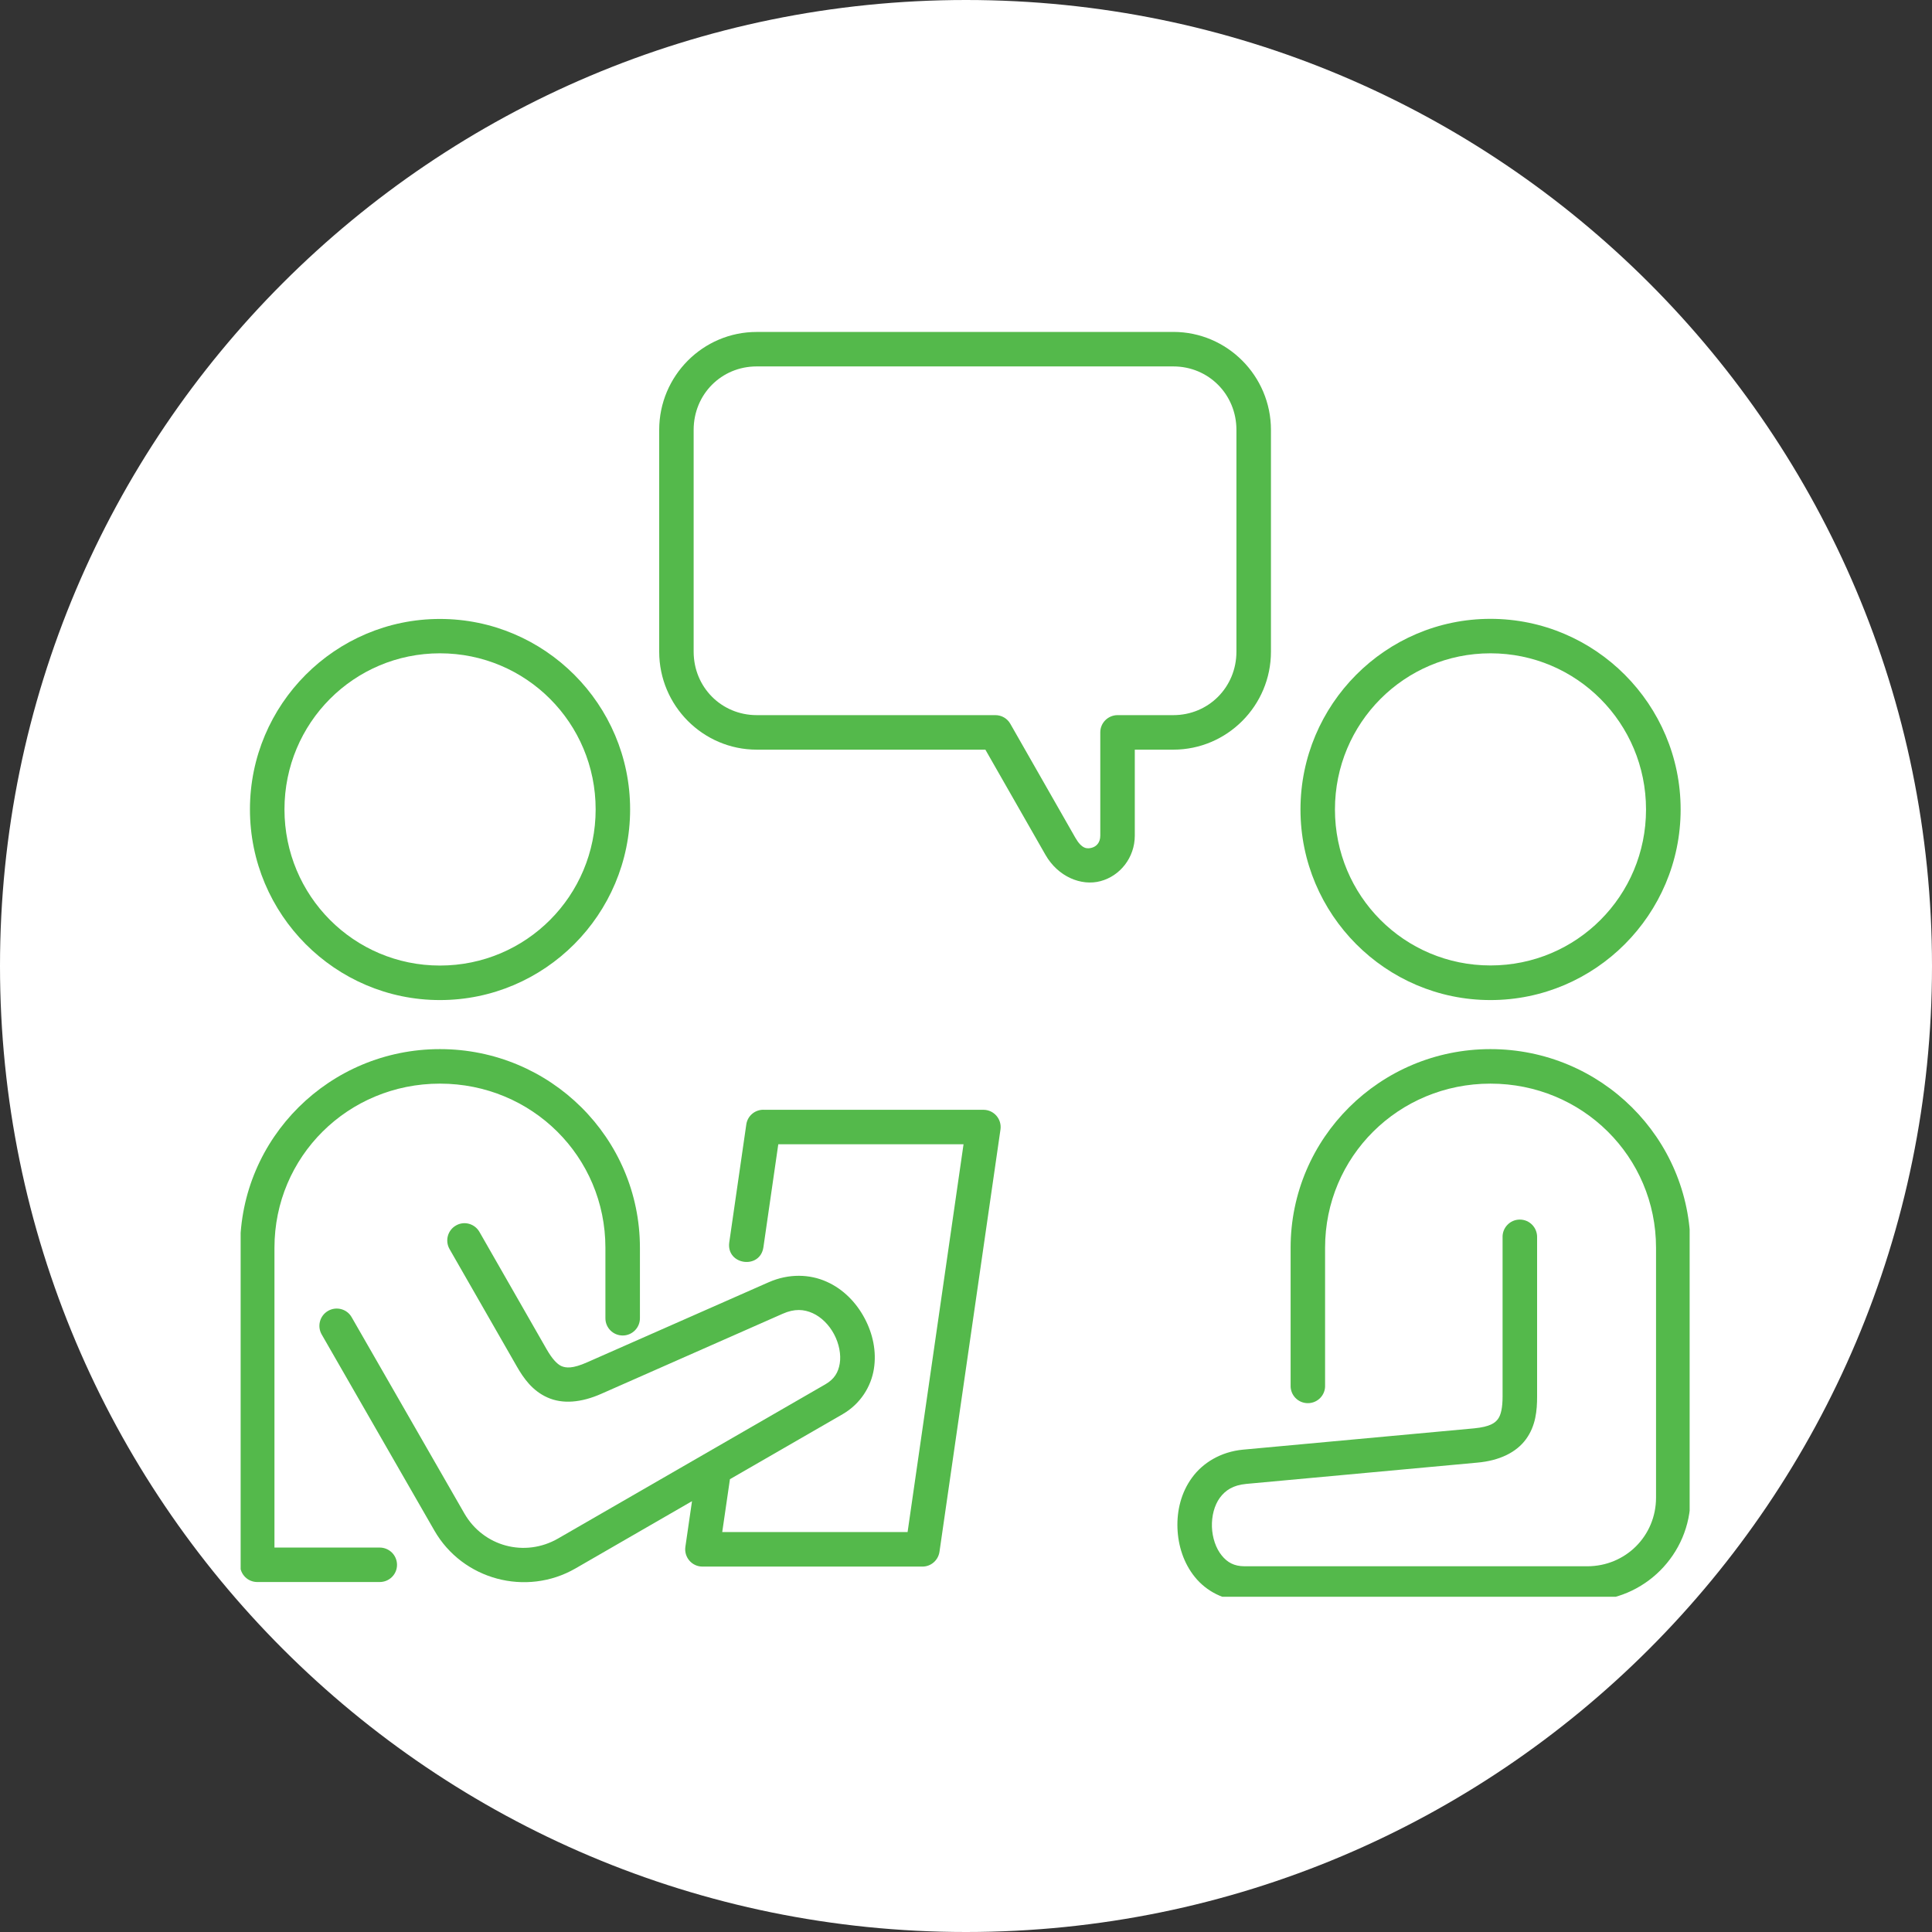 <svg xmlns="http://www.w3.org/2000/svg" xmlns:xlink="http://www.w3.org/1999/xlink" width="200" zoomAndPan="magnify" viewBox="0 0 150 150" height="200" preserveAspectRatio="xMidYMid meet" version="1.0"><rect x="0" y="0" width="150" height="150" fill="#333333" stroke="none"/><defs><clipPath id="e4dcbc3409"><path d="M 75 0 C 33.578 0 0 33.578 0 75 C 0 116.422 33.578 150 75 150 C 116.422 150 150 116.422 150 75 C 150 33.578 116.422 0 75 0 Z M 75 0 " clip-rule="nonzero"/></clipPath><clipPath id="daa1db011e"><path d="M 91 81 L 131.184 81 L 131.184 123.973 L 91 123.973 Z M 91 81 " clip-rule="nonzero"/></clipPath><clipPath id="ddd1efe27e"><path d="M 18.684 81 L 50 81 L 50 123 L 18.684 123 Z M 18.684 81 " clip-rule="nonzero"/></clipPath><clipPath id="8e670652e6"><path d="M 51 25.723 L 99 25.723 L 99 69 L 51 69 Z M 51 25.723 " clip-rule="nonzero"/></clipPath></defs><g clip-path="url(#e4dcbc3409)"><rect x="-15" width="180" fill="#ffffff" y="-15" height="180" fill-opacity="1"/></g><path fill="#54b94b" d="M 34.156 50.723 C 40.848 50.723 46.246 56.129 46.246 62.84 C 46.246 69.551 40.848 74.965 34.156 74.965 C 27.477 74.965 22.086 69.551 22.086 62.84 C 22.086 56.129 27.477 50.723 34.156 50.723 Z M 34.156 48.055 C 26.023 48.055 19.406 54.691 19.406 62.84 C 19.406 70.996 26.023 77.645 34.156 77.645 C 42.293 77.645 48.922 70.996 48.922 62.84 C 48.922 54.688 42.293 48.055 34.156 48.055 Z M 34.156 48.055 " fill-opacity="1" fill-rule="evenodd"/><path fill="#54b94b" d="M 115.719 50.723 C 122.406 50.723 127.797 56.137 127.797 62.848 C 127.797 69.559 122.406 74.957 115.719 74.957 C 109.035 74.957 103.645 69.559 103.645 62.848 C 103.645 56.137 109.035 50.723 115.719 50.723 Z M 115.719 48.047 C 107.582 48.047 100.969 54.699 100.969 62.848 C 100.969 70.996 107.582 77.645 115.719 77.645 C 123.859 77.645 130.484 70.996 130.484 62.848 C 130.484 54.699 123.859 48.047 115.719 48.047 Z M 115.719 48.047 " fill-opacity="1" fill-rule="evenodd"/><g clip-path="url(#daa1db011e)"><path fill="#54b94b" d="M 115.719 81.453 C 107.148 81.453 100.203 88.359 100.203 96.875 L 100.203 107.547 C 100.172 108.309 100.773 108.941 101.543 108.941 C 102.305 108.941 102.914 108.309 102.879 107.547 L 102.879 96.875 C 102.879 89.805 108.578 84.133 115.719 84.133 C 122.863 84.133 128.574 89.805 128.574 96.875 L 128.574 116.273 C 128.574 119.246 126.211 121.605 123.234 121.605 L 96.633 121.605 C 95.805 121.605 95.281 121.297 94.848 120.758 C 94.402 120.211 94.125 119.395 94.094 118.555 C 94.066 117.715 94.277 116.879 94.707 116.289 C 95.137 115.707 95.727 115.309 96.75 115.211 L 114.691 113.559 C 116.414 113.406 117.73 112.77 118.484 111.73 C 119.238 110.691 119.34 109.504 119.34 108.426 L 119.34 96.09 C 119.367 95.324 118.766 94.688 117.996 94.688 C 117.238 94.688 116.625 95.324 116.66 96.09 L 116.66 108.426 C 116.66 109.289 116.531 109.859 116.309 110.16 C 116.09 110.469 115.695 110.777 114.438 110.898 L 96.5 112.551 C 94.789 112.715 93.387 113.566 92.547 114.727 C 91.699 115.883 91.367 117.293 91.418 118.648 C 91.469 120.012 91.898 121.363 92.77 122.441 C 93.637 123.516 95.023 124.285 96.633 124.285 L 123.234 124.285 C 127.652 124.285 131.25 120.684 131.25 116.277 L 131.25 96.875 C 131.25 88.355 124.293 81.453 115.719 81.453 Z M 115.719 81.453 " fill-opacity="1" fill-rule="evenodd"/></g><g clip-path="url(#ddd1efe27e)"><path fill="#54b94b" d="M 34.156 81.453 C 25.586 81.453 18.641 88.348 18.641 96.875 L 18.641 121.496 C 18.641 122.234 19.238 122.828 19.973 122.828 L 29.465 122.828 C 30.211 122.836 30.824 122.242 30.824 121.496 C 30.824 120.742 30.211 120.145 29.465 120.152 L 21.309 120.152 L 21.309 96.875 C 21.309 89.801 27.012 84.133 34.156 84.133 C 41.301 84.133 47.004 89.801 47.004 96.875 L 47.004 102.336 C 46.996 103.078 47.594 103.688 48.348 103.688 C 49.09 103.688 49.691 103.078 49.684 102.336 L 49.684 96.875 C 49.68 88.348 42.727 81.453 34.156 81.453 Z M 34.156 81.453 " fill-opacity="1" fill-rule="evenodd"/></g><path fill="#54b94b" d="M 59.27 86.16 C 58.598 86.16 58.031 86.648 57.941 87.312 L 56.621 96.449 C 56.367 98.219 59.023 98.594 59.273 96.824 L 60.426 88.84 L 74.809 88.84 L 70.465 118.949 L 56.074 118.949 L 56.672 114.844 L 65.422 109.797 C 66.812 108.992 67.633 107.648 67.848 106.285 C 68.066 104.926 67.766 103.543 67.125 102.344 C 66.488 101.148 65.492 100.094 64.18 99.512 C 62.875 98.922 61.246 98.863 59.676 99.555 L 45.602 105.762 C 44.441 106.281 43.93 106.211 43.578 106.059 C 43.242 105.902 42.863 105.492 42.438 104.754 L 37.23 95.656 C 36.867 95.012 36.059 94.777 35.418 95.137 C 34.758 95.5 34.531 96.332 34.906 96.984 L 40.121 106.082 C 40.652 107.012 41.34 107.984 42.504 108.5 C 43.676 109.027 45.121 108.906 46.684 108.215 L 60.758 102.004 C 61.703 101.582 62.426 101.656 63.094 101.953 C 63.77 102.258 64.371 102.859 64.762 103.598 C 65.152 104.336 65.309 105.176 65.199 105.859 C 65.086 106.539 64.793 107.066 64.082 107.477 L 43.336 119.445 C 40.754 120.938 37.531 120.074 36.051 117.5 L 27.312 102.285 C 26.953 101.629 26.117 101.402 25.469 101.777 C 24.82 102.152 24.605 102.984 24.988 103.629 L 33.723 118.828 C 35.918 122.656 40.852 123.977 44.68 121.773 L 53.727 116.551 L 53.211 120.105 C 53.102 120.91 53.723 121.629 54.535 121.629 L 71.621 121.629 C 72.285 121.629 72.844 121.137 72.941 120.48 L 77.676 87.699 C 77.793 86.887 77.168 86.164 76.348 86.164 L 59.27 86.164 Z M 59.27 86.16 " fill-opacity="1" fill-rule="evenodd"/><g clip-path="url(#8e670652e6)"><path fill="#54b94b" d="M 58.746 28.449 L 91.098 28.449 C 93.828 28.449 95.996 30.617 95.996 33.375 L 95.996 50.594 C 95.996 53.355 93.828 55.523 91.098 55.523 L 86.77 55.523 C 86.031 55.523 85.426 56.121 85.426 56.855 L 85.426 64.875 C 85.426 65.43 85.117 65.723 84.766 65.82 C 84.41 65.914 84 65.93 83.488 65.039 L 78.438 56.191 C 78.199 55.773 77.758 55.523 77.277 55.523 L 58.754 55.523 C 56.016 55.523 53.855 53.355 53.855 50.594 L 53.855 33.375 C 53.855 30.617 56.008 28.449 58.746 28.449 Z M 58.746 25.773 C 54.57 25.773 51.18 29.188 51.18 33.375 L 51.18 50.598 C 51.18 54.785 54.578 58.203 58.754 58.203 L 76.504 58.203 L 81.168 66.367 C 82.141 68.07 83.953 68.816 85.449 68.41 C 86.949 68.012 88.105 66.594 88.105 64.879 L 88.105 58.203 L 91.098 58.203 C 95.273 58.203 98.676 54.789 98.676 50.598 L 98.676 33.375 C 98.676 29.188 95.277 25.77 91.098 25.77 L 58.746 25.77 Z M 58.746 25.773 " fill-opacity="1" fill-rule="evenodd"/></g></svg>